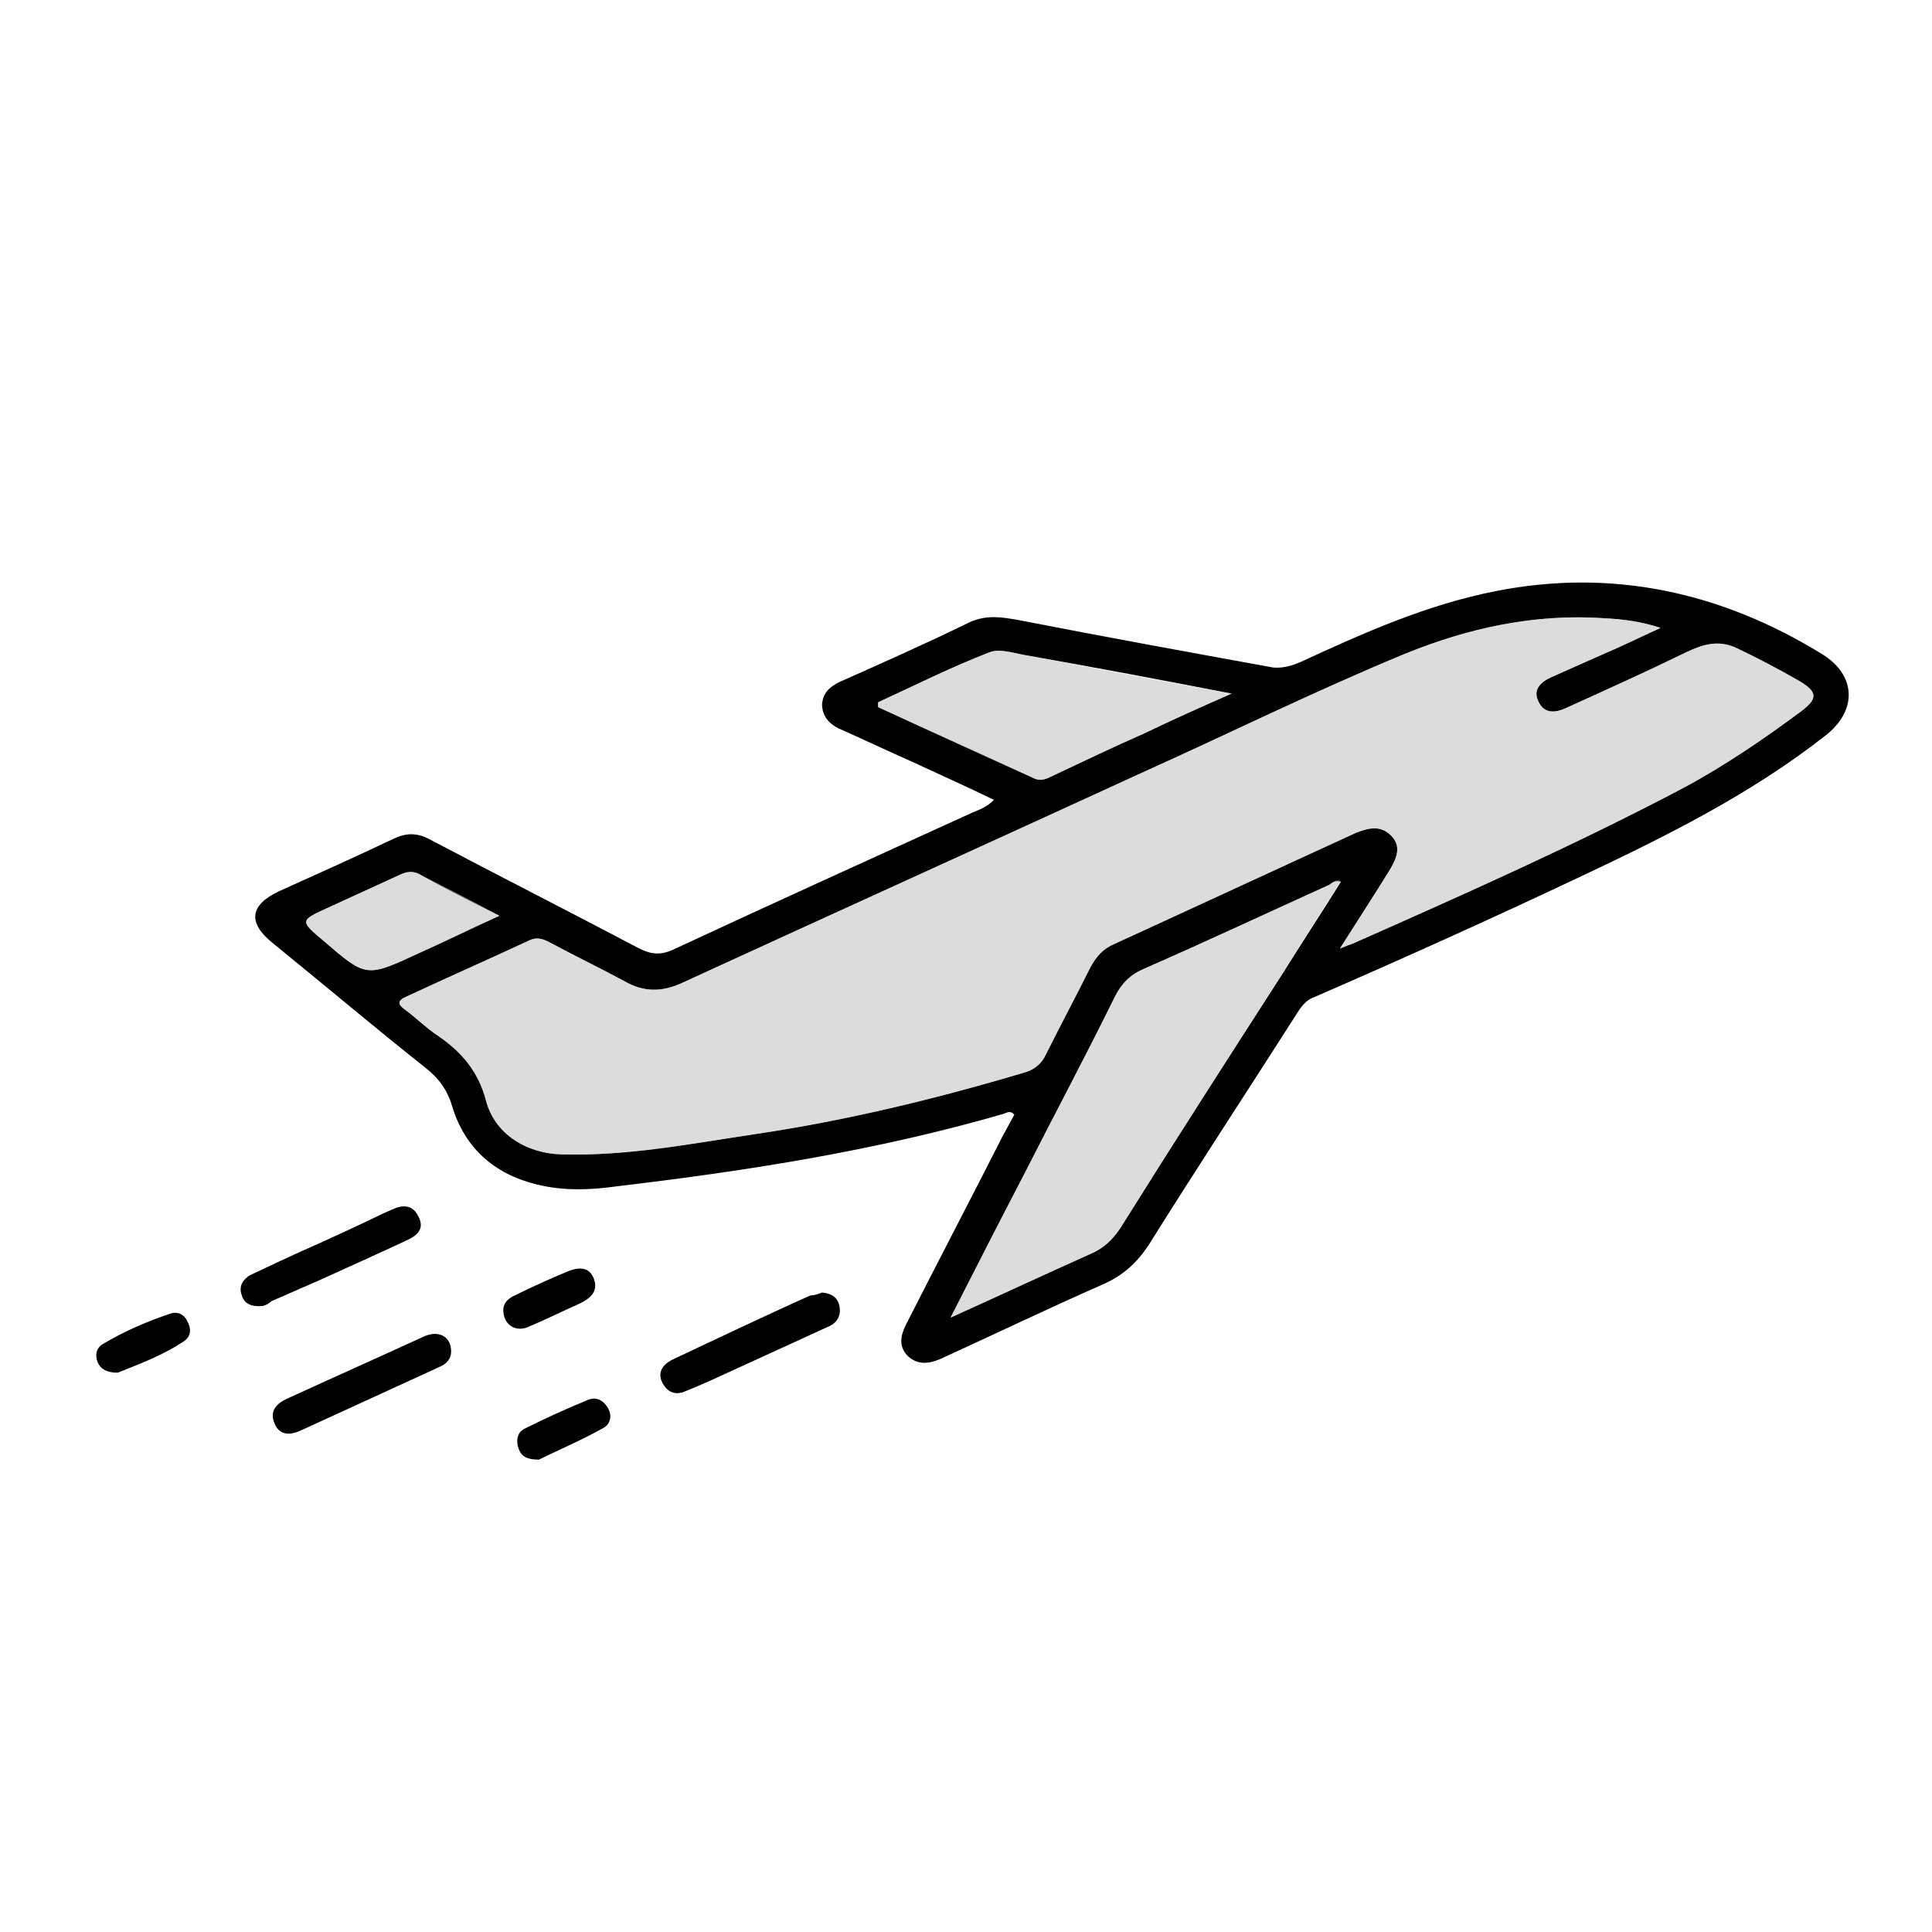 <?xml version="1.0" encoding="utf-8"?>
<!-- Generator: Adobe Illustrator 26.5.1, SVG Export Plug-In . SVG Version: 6.00 Build 0)  -->
<svg version="1.1" id="Layer_1" xmlns="http://www.w3.org/2000/svg" xmlns:xlink="http://www.w3.org/1999/xlink" x="0px" y="0px"
	 viewBox="0 0 200 200" style="enable-background:new 0 0 200 200;" xml:space="preserve">
<style type="text/css">
	.st0{opacity:0.64;fill:#B58EED;}
	.st1{fill:#FFE1E1;}
	.st2{fill:#9CE8A5;}
	.st3{opacity:0.64;fill:#9FD8FF;}
	.st4{opacity:0.64;fill:#FF7F57;}
	.st5{opacity:0.61;fill:#FF7B82;}
	.st6{opacity:0.54;fill:#BFBFBF;}
	.st7{stroke:#000000;stroke-width:0.5;stroke-miterlimit:10;}
	.st8{fill:#FFBA55;}
	.st9{opacity:0.6;fill:#9CE8A5;}
	.st10{fill:none;stroke:#000000;stroke-width:0.4;stroke-miterlimit:10;}
	.st11{stroke:#000000;stroke-width:0.4;stroke-miterlimit:10;}
	.st12{opacity:0.54;fill:#8FD1CA;}
	.st13{fill:#FF7B82;}
	.st14{fill:#FCE46C;}
	.st15{fill:#B58EED;}
	.st16{fill:#FFE269;}
	.st17{fill:url(#SVGID_1_);}
	.st18{fill:#FFEC61;}
	.st19{fill:#8FD1CA;}
	.st20{fill:#F2CAFF;}
	.st21{fill:#9FD8FF;}
	.st22{fill:#BFBFBF;}
	.st23{fill:#FF7F57;}
	.st24{fill:#FF9FB4;}
	.st25{fill:#FAE2E3;}
	.st26{fill:#C5C5C5;}
	.st27{fill:#EF8660;}
	.st28{fill:none;stroke:#000000;stroke-width:0.934;stroke-miterlimit:10;}
	.st29{fill:none;stroke:#000000;stroke-width:0.934;stroke-linejoin:round;stroke-miterlimit:10;}
	.st30{fill:none;stroke:#000000;stroke-width:0.934;stroke-linecap:round;stroke-linejoin:round;stroke-miterlimit:10;}
	.st31{fill:#EFEFF0;stroke:#000000;stroke-width:0.934;stroke-linecap:round;stroke-linejoin:round;stroke-miterlimit:10;}
	.st32{fill:none;stroke:#000000;stroke-width:1.17;stroke-linecap:round;stroke-linejoin:round;stroke-miterlimit:10;}
	.st33{fill:#FF9FB4;stroke:#000000;stroke-width:0.877;stroke-miterlimit:10;}
	.st34{fill:#1D1D1B;stroke:#000000;stroke-width:0.877;stroke-miterlimit:10;}
	.st35{fill:url(#SVGID_00000093862507384261434820000012692898643711326621_);}
	.st36{fill:#FFFFFF;}
	.st37{fill:#FFCF57;}
</style>
<g>
	<path d="M188.6,67.7c-10.4-6.4-21.7-8.9-33.8-6.5c-7.1,1.4-13.6,4.3-20.1,7.3c-0.9,0.4-1.9,0.7-2.9,0.6c-8.8-1.6-17.6-3.2-26.3-4.9
		c-1.7-0.3-3.3-0.6-5.1,0.2c-4.5,2.2-9,4.2-13.5,6.2c-1,0.5-1.7,1.1-1.8,2.3c0,1.2,0.7,2,1.7,2.5c2.5,1.1,5,2.3,7.5,3.4
		c2.8,1.3,5.7,2.6,8.6,4c-0.8,0.8-1.5,1-2.2,1.3C90.4,88.8,80,93.5,69.7,98.3c-1.3,0.6-2.3,0.5-3.5-0.1c-7.2-3.8-14.5-7.5-21.7-11.3
		c-1.3-0.7-2.4-0.7-3.7-0.1c-4,1.9-8,3.7-12,5.5c-2.9,1.4-3.2,3.2-0.6,5.3c5.3,4.3,10.5,8.7,15.8,12.9c1.4,1.1,2.3,2.3,2.8,4
		c1.3,4.3,4.3,7,8.7,8.1c2.8,0.7,5.6,0.6,8.4,0.2c13.5-1.6,26.9-3.7,40-7.5c0.3-0.1,0.7-0.4,1.1,0.1c-0.4,0.7-0.8,1.5-1.2,2.2
		c-3.3,6.5-6.7,13-10,19.5c-0.6,1.2-0.8,2.3,0.2,3.3c1,0.9,2.1,0.8,3.3,0.3c5.7-2.6,11.3-5.3,17-7.8c2-0.9,3.4-2.2,4.6-4
		c5-8,10.2-15.9,15.3-23.9c0.5-0.8,1-1.5,1.9-1.8c9.2-4,18.3-8.1,27.4-12.4c8.9-4.2,17.6-8.5,25.4-14.6
		C192.3,73.6,192.2,69.9,188.6,67.7z M90.9,73.2c0-0.2,0-0.3,0-0.5c3.9-1.8,7.7-3.7,11.6-5.2c1.1-0.4,2.7,0.2,4.1,0.4
		c6.8,1.2,13.7,2.5,20.9,3.9c-3.2,1.4-6.1,2.7-9,4.1c-3.2,1.4-6.3,2.9-9.5,4.4c-0.6,0.3-1.2,0.6-1.9,0.3
		C101.7,78.1,96.3,75.7,90.9,73.2z M33.5,97.4c-2.5-2.1-2.5-2.1,0.6-3.5c2.4-1.1,4.8-2.2,7.2-3.3c0.8-0.4,1.5-0.5,2.3,0
		c2.5,1.4,5.1,2.7,8.1,4.2c-3.1,1.4-5.7,2.7-8.4,3.9C37.9,101.2,37.9,101.2,33.5,97.4z M132.7,100.9c-5.6,8.7-11.2,17.4-16.7,26.2
		c-0.8,1.2-1.7,2.1-3.1,2.7c-4.7,2.1-9.4,4.3-14.5,6.6c2.7-5.3,5.2-10.2,7.7-15c3.1-6.1,6.3-12.1,9.3-18.2c0.7-1.4,1.6-2.3,3-2.9
		c6.4-2.8,12.8-5.8,19.2-8.7c0.3-0.2,0.6-0.5,1.2-0.3C136.8,94.5,134.7,97.7,132.7,100.9z M186.5,73.6c-3.9,2.9-8,5.7-12.3,8
		c-11.2,5.9-22.7,11-34.2,16.1c-0.3,0.1-0.6,0.2-1.3,0.5c1.9-3,3.6-5.6,5.2-8.2c0.7-1.2,1.2-2.4,0.1-3.5c-1.1-1.1-2.3-0.8-3.6-0.3
		c-8.3,3.8-16.7,7.7-25,11.5c-1.2,0.5-1.9,1.3-2.5,2.4c-1.5,3-3.1,6-4.6,9c-0.5,1.1-1.3,1.7-2.5,2c-9.1,2.7-18.2,4.9-27.6,6.3
		c-6.7,1-13.3,2.3-20.1,2.1c-3.6-0.1-6.9-2.1-7.8-5.6c-0.8-3-2.5-5-5-6.7c-1.2-0.8-2.3-1.9-3.4-2.7c-0.7-0.5-0.8-0.9,0.1-1.3
		c4.3-2,8.6-3.9,12.9-5.9c0.7-0.3,1.3-0.1,1.9,0.2c2.6,1.4,5.3,2.7,7.9,4.1c1.9,1.1,3.8,1.1,5.8,0.2c15.9-7.3,31.8-14.5,47.7-21.8
		c9.1-4.1,18-8.5,27.2-12.3c6.6-2.7,13.5-4.2,20.7-3.7c1.8,0.1,3.7,0.3,5.8,1c-2.2,1-4,1.9-5.9,2.7c-1.8,0.8-3.6,1.6-5.4,2.4
		c-1.1,0.5-2,1.3-1.3,2.6c0.6,1.2,1.7,1.1,2.8,0.6c4.2-1.9,8.4-3.8,12.5-5.8c1.7-0.8,3.3-1.3,5.2-0.4c2.1,1,4.2,2.1,6.3,3.3
		C188.2,71.6,188.2,72.3,186.5,73.6z"/>
	<path d="M27.1,135.2c-1.3,0.1-1.9-0.4-2.1-1.2c-0.3-0.9,0.2-1.6,0.9-2c1.9-0.9,3.8-1.8,5.6-2.6c2.7-1.2,5.3-2.4,8-3.7
		c0.4-0.2,0.7-0.3,1.1-0.5c1.1-0.5,2.1-0.5,2.7,0.7c0.7,1.3-0.1,2-1.2,2.5c-3,1.4-6.1,2.8-9.2,4.2c-1.6,0.7-3.2,1.4-4.8,2.1
		C27.8,135,27.3,135.2,27.1,135.2z"/>
	<path d="M85.1,133.8c1,0.1,1.6,0.5,1.8,1.4c0.2,1.1-0.3,1.8-1.3,2.2c-3.9,1.8-7.9,3.6-11.8,5.4c-0.9,0.4-1.8,0.8-2.8,1.2
		c-1.1,0.5-1.9,0.1-2.4-0.8c-0.6-1.1,0-1.9,0.9-2.4c2.3-1.1,4.7-2.2,7-3.3c2.4-1.1,4.9-2.3,7.4-3.4
		C84.4,134.1,84.8,133.9,85.1,133.8z"/>
	<path d="M46.7,139.9c0,0.8-0.5,1.3-1.2,1.6c-4.8,2.2-9.6,4.4-14.4,6.6c-1.1,0.5-2.2,0.5-2.7-0.8c-0.5-1.2,0.2-2,1.3-2.5
		c4.8-2.2,9.5-4.3,14.3-6.5C45.5,137.7,46.7,138.4,46.7,139.9z"/>
	<path d="M12.2,142.1c-1.2,0-1.8-0.4-2.1-1.1c-0.3-0.8-0.1-1.5,0.6-1.9c2.2-1.3,4.5-2.3,6.9-3.1c0.8-0.3,1.5,0.1,1.8,0.8
		c0.4,0.7,0.4,1.5-0.3,2C16.9,140.3,14.4,141.2,12.2,142.1z"/>
	<path d="M52.1,135.6c0-0.7,0.5-1.2,1.2-1.5c1.8-0.9,3.6-1.7,5.5-2.5c1-0.4,2.1-0.5,2.6,0.6c0.6,1.3-0.1,2.1-1.3,2.7
		c-1.8,0.8-3.6,1.7-5.5,2.5C53.3,137.9,52.1,137.1,52.1,135.6z"/>
	<path d="M55.8,151.1c-1.2,0-1.8-0.3-2.1-1.1c-0.3-0.8-0.2-1.7,0.6-2.1c2.2-1.1,4.4-2.1,6.6-3c0.8-0.3,1.5,0,2,0.8
		c0.5,0.8,0.3,1.7-0.4,2.1C60.2,149.1,57.8,150.1,55.8,151.1z"/>
</g>
<path class="st6" d="M186.5,73.6c-3.9,2.9-8,5.7-12.3,8c-11.2,5.9-22.7,11-34.2,16.1c-0.3,0.1-0.6,0.2-1.3,0.5
	c1.9-3,3.6-5.6,5.2-8.2c0.7-1.2,1.2-2.4,0.1-3.5c-1.1-1.1-2.3-0.8-3.6-0.3c-8.3,3.8-16.7,7.7-25,11.5c-1.2,0.5-1.9,1.3-2.5,2.4
	c-1.5,3-3.1,6-4.6,9c-0.5,1.1-1.3,1.7-2.5,2c-9.1,2.7-18.2,4.9-27.6,6.3c-6.7,1-13.3,2.3-20.1,2.1c-3.6-0.1-6.9-2.1-7.8-5.6
	c-0.8-3-2.5-5-5-6.7c-1.2-0.8-2.3-1.9-3.4-2.7c-0.7-0.5-0.8-0.9,0.1-1.3c4.3-2,8.6-3.9,12.9-5.9c0.7-0.3,1.3-0.1,1.9,0.2
	c2.6,1.4,5.3,2.7,7.9,4.1c1.9,1.1,3.8,1.1,5.8,0.2c15.9-7.3,31.8-14.5,47.7-21.8c9.1-4.1,18-8.5,27.2-12.3
	c6.6-2.7,13.5-4.2,20.7-3.7c1.8,0.1,3.7,0.3,5.8,1c-2.2,1-4,1.9-5.9,2.7c-1.8,0.8-3.6,1.6-5.4,2.4c-1.1,0.5-2,1.3-1.3,2.6
	c0.6,1.2,1.7,1.1,2.8,0.6c4.2-1.9,8.4-3.8,12.5-5.8c1.7-0.8,3.3-1.3,5.2-0.4c2.1,1,4.2,2.1,6.3,3.3
	C188.2,71.6,188.2,72.3,186.5,73.6z"/>
<path class="st6" d="M51.7,94.8c-3.1,1.4-5.7,2.7-8.4,3.9c-5.3,2.5-5.3,2.5-9.8-1.3c-2.5-2.1-2.5-2.1,0.6-3.5
	c2.4-1.1,4.8-2.2,7.2-3.3c0.8-0.4,1.5-0.5,2.3,0C46.2,91.9,48.8,93.2,51.7,94.8z"/>
<path class="st6" d="M127.5,71.8c-3.2,1.4-6.1,2.7-9,4.1c-3.2,1.4-6.3,2.9-9.5,4.4c-0.6,0.3-1.2,0.6-1.9,0.3
	c-5.4-2.4-10.8-4.9-16.2-7.4c0-0.2,0-0.3,0-0.5c3.9-1.8,7.7-3.7,11.6-5.2c1.1-0.4,2.7,0.2,4.1,0.4C113.4,69.2,120.2,70.5,127.5,71.8
	z"/>
<path class="st6" d="M138.8,91.2c-2.1,3.3-4.1,6.5-6.1,9.7c-5.6,8.7-11.2,17.4-16.7,26.2c-0.8,1.2-1.7,2.1-3.1,2.7
	c-4.7,2.1-9.4,4.3-14.5,6.6c2.7-5.3,5.2-10.2,7.7-15c3.1-6.1,6.3-12.1,9.3-18.2c0.7-1.4,1.6-2.3,3-2.9c6.4-2.8,12.8-5.8,19.2-8.7
	C138,91.3,138.3,91,138.8,91.2z"/>
</svg>
